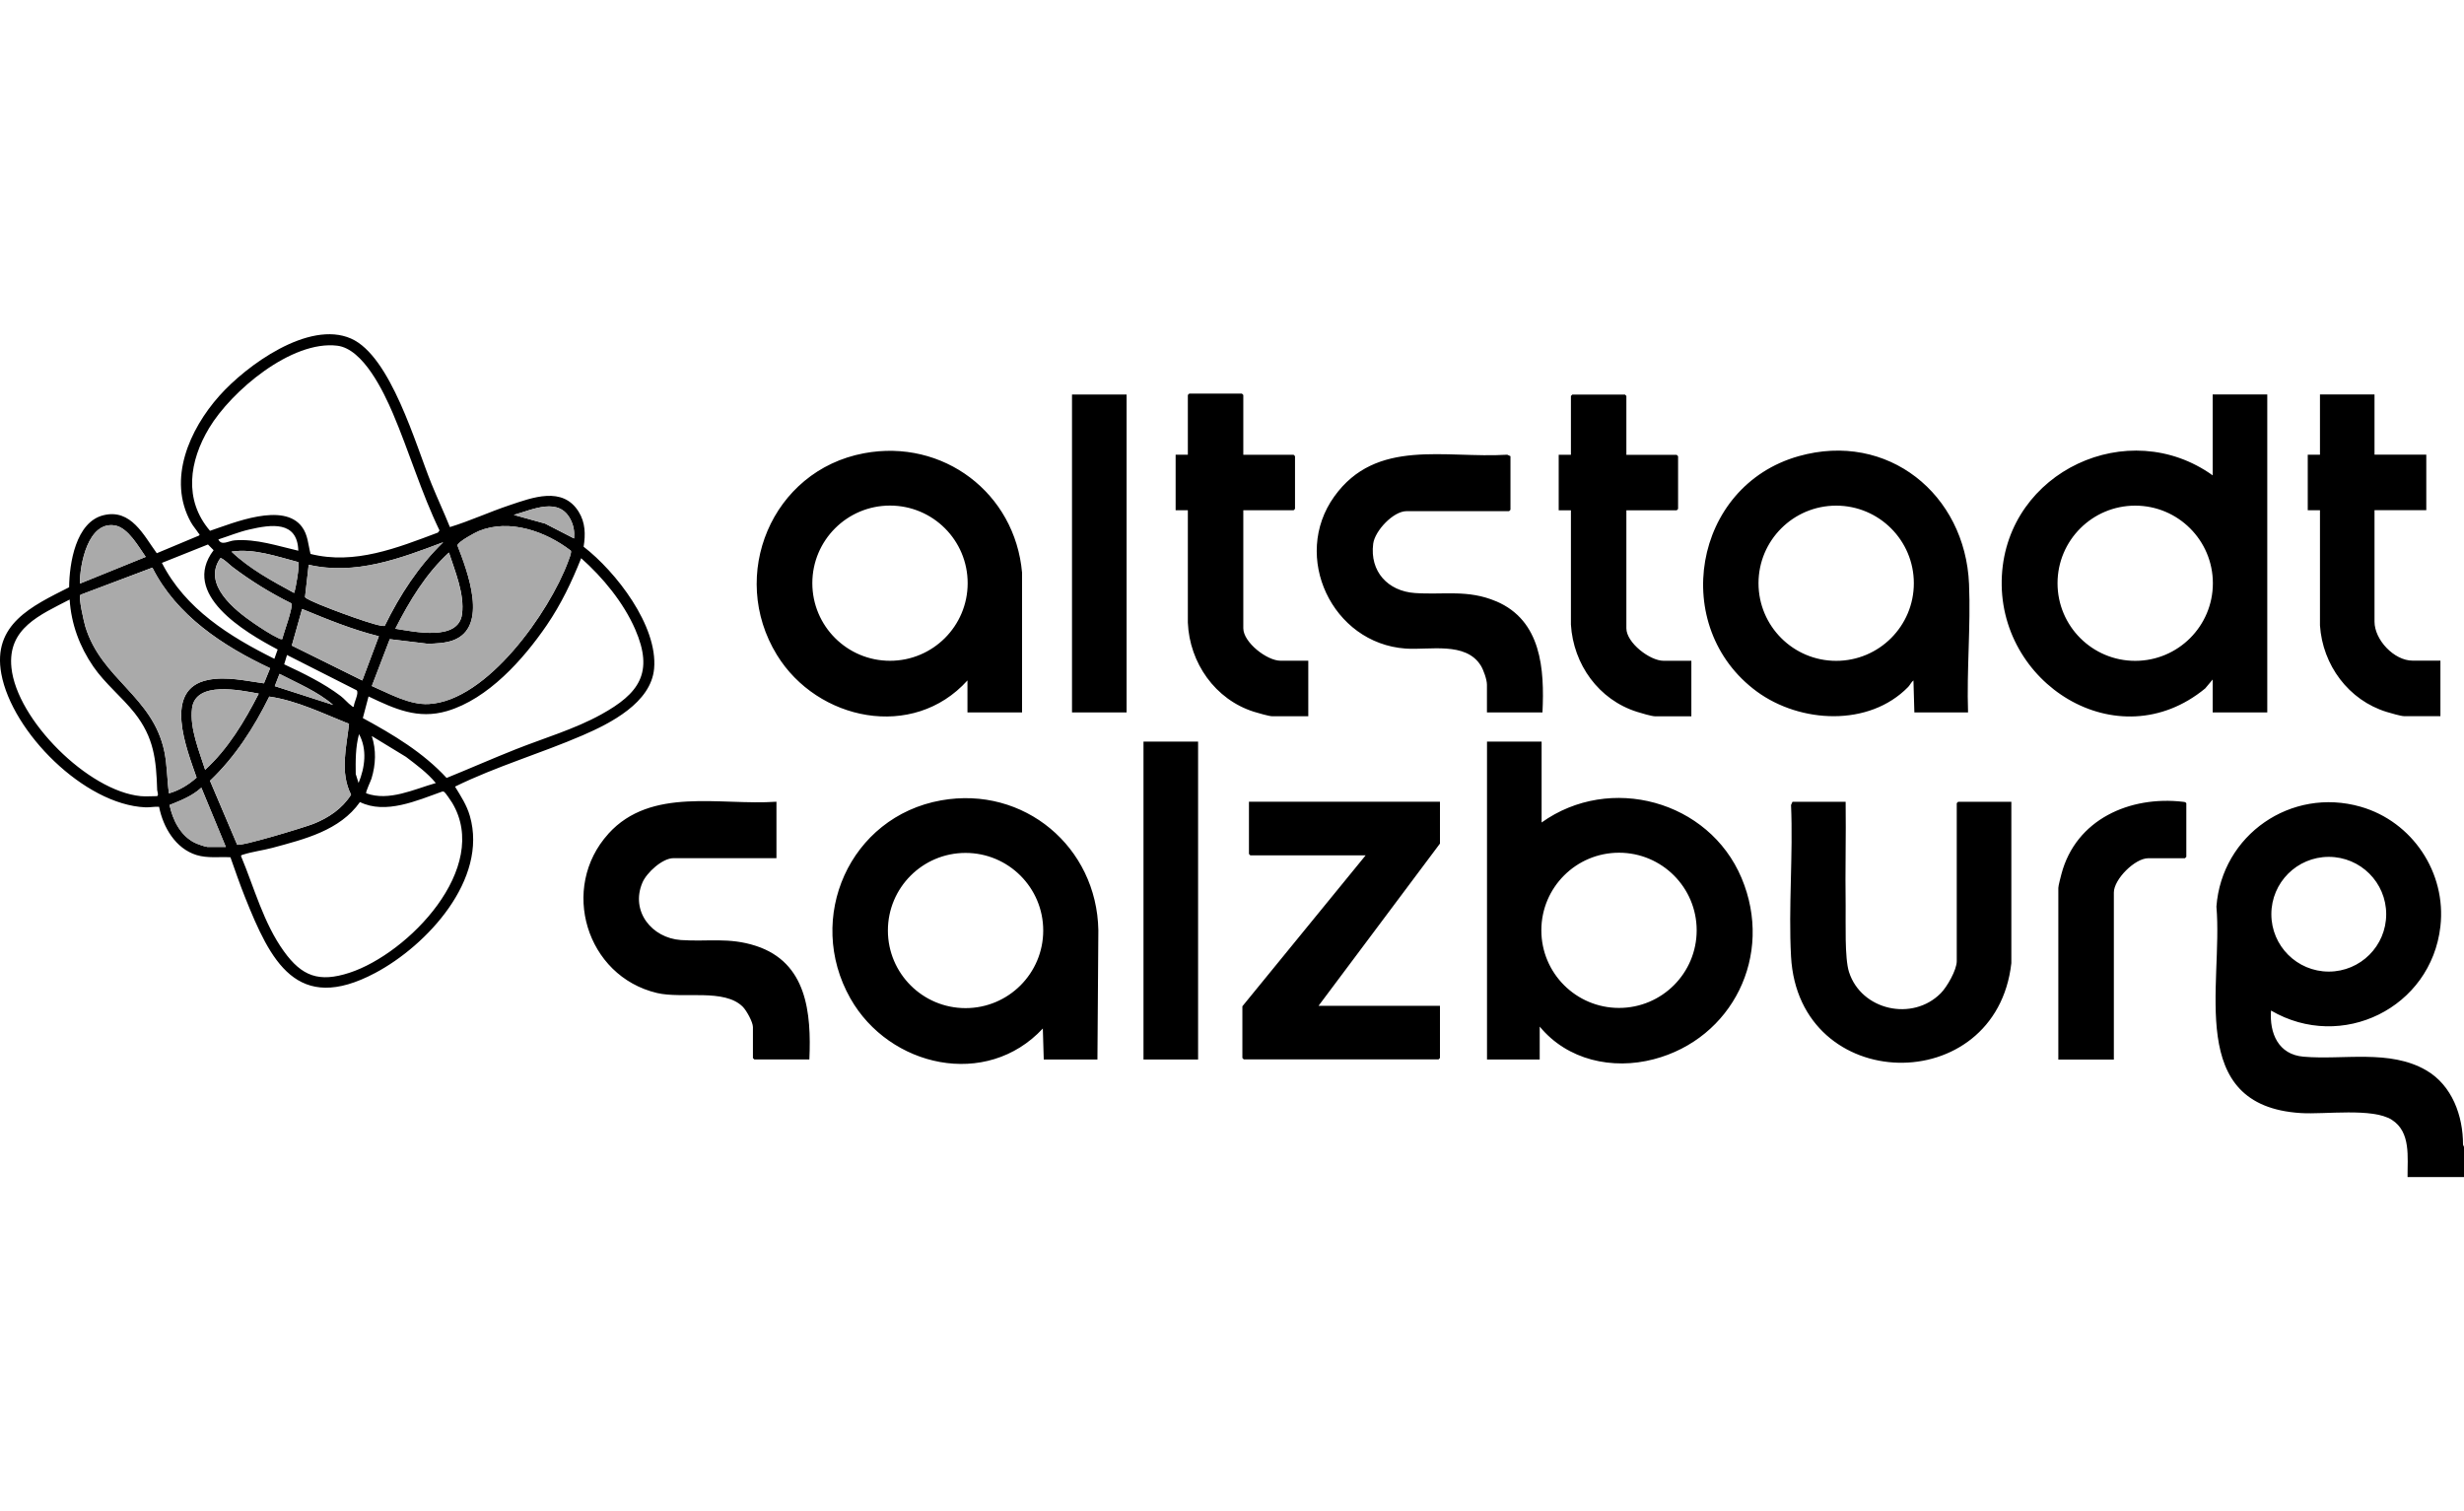 <?xml version="1.0" encoding="UTF-8"?>
<svg id="dt" data-name="salzburg" xmlns="http://www.w3.org/2000/svg" width="375" height="230" viewBox="0 0 375 230">
  <defs>
    <style>
      .eb {
        fill: #aaa;
      }
    </style>
  </defs>
  <path d="M234.62,112.86v12.31c10.39-7.43,25.46-3.35,30.43,8.45s-1.44,24.47-13.36,27.58c-6.31,1.65-13.14.14-17.36-4.97v5.01h-8.02v-48.38h8.31ZM258.22,141.58c0-6.52-5.29-11.81-11.82-11.81s-11.82,5.29-11.82,11.81,5.29,11.81,11.82,11.81,11.82-5.29,11.82-11.81ZM272.8,122.02l-.22.49c.33,7.59-.41,15.51,0,23.06,1.16,21.12,31.22,21.64,33.53,1v-24.55h-8.1l-.21.21v24.05c0,1.33-1.48,3.92-2.43,4.87-4.3,4.35-12.1,2.61-13.97-3.23-.68-2.11-.48-7.57-.51-10.08-.08-5.27.07-10.55,0-15.82h-8.09ZM189.22,60.11l-.21-.21h-8.02l-.21.21v9.09h-1.86v8.45h1.86s0,17.1,0,17.1c.25,6.12,4.16,11.71,10.06,13.57.53.17,2.32.68,2.76.68h5.51v-8.45h-4.23c-2.07,0-5.66-2.8-5.66-4.94v-17.96h7.66l.21-.21v-8.02l-.21-.21h-7.66v-9.09ZM227.7,91.51c-4.31-1.83-7.95-.96-12.35-1.26-4.13-.28-6.91-3.29-6.36-7.51.26-1.97,3.06-4.95,5.07-4.95h15.61l.21-.21v-8.16l-.49-.22c-9.46.59-19.92-2.57-26.32,6.35-6.56,9.13-.34,22.35,10.84,23.15,3.63.26,9.15-1.1,11.45,2.58.42.67.94,2.15.94,2.92v4.22h8.45c.32-6.59-.15-13.99-7.06-16.92ZM247.52,60.26l-.21-.21h-8.02l-.21.21v8.95h-1.86v8.45h1.86s0,17.39,0,17.39c.37,6.06,4.22,11.44,10.06,13.28.59.19,2.24.68,2.76.68h5.51v-8.45h-4.23c-2.09,0-5.66-2.75-5.66-4.94v-17.96h7.66l.21-.21v-8.02l-.21-.21h-7.66v-8.95ZM299.51,108.42h-8.16l-.14-4.87c-.31.22-.53.71-.8.99-5.97,6.12-16.45,5.52-23.02.71-13.36-9.8-9.77-31.29,6.35-35.83,13.55-3.82,25.36,5.78,25.93,19.46.27,6.47-.37,13.06-.15,19.54ZM291.27,88.76c0-6.52-5.29-11.81-11.82-11.81s-11.82,5.29-11.82,11.81,5.29,11.81,11.82,11.81,11.82-5.29,11.82-11.81ZM345.06,60.04v48.38h-8.31v-5.01l-1.14,1.36c-13.31,10.96-31.84-.78-30.94-17.18.87-15.86,19.25-24.43,32.08-15.25v-12.31h8.31ZM336.78,88.76c0-6.52-5.29-11.81-11.82-11.81s-11.82,5.29-11.82,11.81,5.29,11.81,11.82,11.81,11.82-5.29,11.82-11.81ZM353.08,60.04v9.16h-1.86v8.45h1.86s0,17.53,0,17.53c.4,6.03,4.35,11.39,10.17,13.17.57.17,2.15.64,2.65.64h5.51v-8.45h-4.23c-2.82,0-5.8-3.17-5.8-5.94v-16.96h7.88v-8.45h-7.88v-9.16h-8.31ZM163.15,108.42h8.31v-48.38h-8.31v48.38ZM167.01,161.24h-8.16l-.14-4.72c-8.58,9.23-23.36,5.9-29.29-4.58-6.93-12.24-.1-27.66,13.82-30.14,12.6-2.24,23.69,7.07,23.92,19.76l-.14,19.68ZM158.77,141.61c0-6.52-5.29-11.81-11.82-11.81s-11.82,5.29-11.82,11.81,5.29,11.81,11.82,11.81,11.82-5.29,11.82-11.81ZM92.6,126.88c-7.46,8.22-3.4,21.69,7.4,24.24,3.89.92,10.26-.75,13.07,2.12.55.56,1.52,2.31,1.52,3.06v4.72l.21.21h8.38c.31-7.09-.37-14.75-8.13-17.28-4.12-1.34-7.33-.61-11.42-.89-4.44-.31-7.71-4.39-5.86-8.74.64-1.51,3.04-3.72,4.72-3.72h15.68v-8.59c-8.59.6-19.06-2.31-25.57,4.86ZM190.08,122.02v7.94l.21.21h17.55l-18.76,22.97v7.87l.21.21h29.65l.21-.21v-7.94h-18.48l18.48-24.69v-6.37h-29.08ZM174.03,161.24h8.31v-48.38h-8.31v48.38ZM366.41,179.13c-.03-2.99.54-6.84-2.39-8.71s-10.2-.79-13.87-1.03c-17.61-1.11-11.79-19.47-12.83-31.42.82-10.91,11.36-18.23,21.95-15.2,7.88,2.26,13.07,10.04,12.14,18.21-1.41,12.42-15.02,19.09-25.78,12.81-.25,3.46,1.11,6.69,4.94,7.02,6.06.53,13.12-1.16,18.69,2.08,3.93,2.29,5.6,6.92,5.59,11.31l.15.35v4.58h-8.59ZM363.16,139.13c0-4.82-3.91-8.73-8.74-8.73s-8.74,3.91-8.74,8.73,3.91,8.73,8.74,8.73,8.74-3.91,8.74-8.73ZM321.71,135.83c0-2.02,3.21-5.22,5.23-5.22h5.59l.21-.21v-8.16c-.13-.2-.29-.2-.49-.22-8.13-.95-16.33,2.69-18.52,11-.11.44-.47,1.76-.47,2.11v26.12h8.45v-25.41ZM155.55,108.42h-8.31v-4.87c-8.27,9.17-22.84,6.15-29-3.88-7.43-12.1-.8-28.06,13.24-30.69,12.05-2.26,23.01,6.04,24.07,18.18v21.26ZM147.27,88.75c0-6.53-5.29-11.81-11.82-11.81s-11.82,5.29-11.82,11.81,5.29,11.81,11.82,11.81,11.82-5.29,11.82-11.81ZM68.48,80.21c3.07-.94,6-2.3,9.05-3.32,3.51-1.18,8.1-2.94,10.54.99,1.02,1.64,1.06,3.46.75,5.32,4.92,3.8,11.31,12.03,10.73,18.55-.46,5.19-6.65,8.33-10.89,10.16-6.36,2.75-13.16,4.73-19.41,7.8.88,1.44,1.79,2.82,2.26,4.47,2.78,9.66-6.53,19.71-14.41,23.89-11.94,6.34-15.93-1.8-19.83-11.58-.79-1.98-1.49-4.02-2.2-6.03-1.75-.09-3.47.18-5.17-.34-3.19-.99-5.08-4.23-5.69-7.34-.71-.05-1.34.11-2.09.08-9.28-.4-20.29-11.45-21.92-20.32-1.39-7.55,4.65-10.3,10.32-13.17.03-3.64,1.01-9.92,5.22-10.96s6.15,3.09,8.12,5.78l6.43-2.69c.19-.18,0-.24-.08-.36-.37-.57-.84-1.09-1.17-1.69-3.6-6.51-.18-14.13,4.33-19.2,4.12-4.64,13.62-11.56,20.05-8.73,6.06,2.67,9.84,16.2,12.25,22.11.9,2.21,1.91,4.37,2.8,6.58ZM31.96,80.78c3.56-1.2,11.16-4.4,13.99-.61.92,1.23.94,2.7,1.31,4.13,6.71,1.69,13.21-.93,19.39-3.25l.24-.33c-2.78-5.75-4.61-11.98-7.1-17.82-1.4-3.27-4.5-9.81-8.46-10.29-6.96-.85-16.13,6.9-19.51,12.54-3,5-3.92,10.9.14,15.63ZM87.37,81.94c.08-1-.04-1.85-.47-2.75-1.76-3.67-5.79-1.64-8.7-.83l4.76,1.32,4.4,2.26ZM12.17,88.81l10.01-4.06c-1.08-1.52-2.66-4.43-4.68-4.78-4.09-.7-5.36,5.9-5.34,8.84ZM45.4,83.8c-.14-4.59-4.15-3.98-7.45-3.22-1.62.37-3.15,1.01-4.72,1.51.49,1.03,1.53.21,2.5.14,3.25-.26,6.55.86,9.67,1.58ZM56.59,104.4c2.63,1.13,5.7,2.9,8.66,2.74,8.9-.47,18.36-14.02,21.19-21.62.14-.38.57-1.41.44-1.71-3.8-2.93-9.35-4.91-14.02-2.99-.57.23-3.24,1.68-3.24,2.19,1.49,3.86,4.84,12.47-.72,14.46-1.15.41-2.57.47-3.79.5l-5.79-.7-2.73,7.13ZM67.46,82.52c-6.57,2.48-13.36,5.07-20.48,3.43l-.56,4.91c.08.25,1.79.95,2.18,1.12,1.19.52,9.35,3.64,9.96,3.25,2.28-4.67,5.16-9.09,8.9-12.72ZM42.25,98.84c-5.02-2.65-14.82-8.42-9.74-15.11l-.86-.87-7.01,2.8c3.56,7.01,10.29,11.2,17.12,14.6l.5-1.42ZM45.38,85.54c-3.26-.85-6.75-2.11-10.15-1.59,2.77,2.63,6.19,4.47,9.53,6.29.26-.67.88-4.3.62-4.7ZM60.16,95.68c2.82.43,9.61,1.97,10.16-2.23.4-3.06-1.07-6.51-1.99-9.36-3.51,3.21-6.02,7.38-8.16,11.59ZM42.96,97.25c.17-.87,1.71-4.89,1.37-5.44-3.16-1.56-6.13-3.4-8.94-5.52-.29-.22-1.63-1.5-1.86-1.34-2.77,3.97,2.18,7.9,5.16,9.93.98.67,2.52,1.68,3.56,2.17.23.11.44.26.72.2ZM88.45,84.95c-1.45,3.63-3.04,6.97-5.25,10.21-3.56,5.2-8.92,11.21-15.16,13.05-4.47,1.31-7.99-.34-11.95-2.22l-.87,3.29c4.62,2.51,9.16,5.22,12.75,9.11,3.51-1.42,6.97-2.95,10.5-4.35,4.3-1.71,8.97-3.07,13.02-5.31,5.77-3.18,8.06-6.35,5.18-12.96-1.76-4.05-4.93-7.91-8.22-10.82ZM23.18,86.39l-10.92,4.12c-.38.3.53,4.17.73,4.85,2.45,8.04,10.29,10.58,12.03,19.04.43,2.1.4,4.22.69,6.33,1.58-.44,2.99-1.31,4.21-2.39-1.49-4.34-5.22-13.46,1.73-14.87,2.81-.57,5.73.14,8.52.52l.94-2.3c-7.18-3.38-14.25-8.02-17.92-15.31ZM21.41,121.16c.74.07,1.66,0,2.44,0,.37,0,.08-.75.07-.93-.14-4.62-.5-8.01-3.44-11.73-1.96-2.47-4.47-4.44-6.27-7.05-2.09-3.03-3.38-6.51-3.61-10.21-4.49,2.34-9.47,4.35-8.86,10.36.8,7.92,11.67,18.79,19.68,19.56ZM55.14,103.56l2.52-6.73c-4.03-1-7.86-2.57-11.68-4.15l-1.57,5.57,10.73,5.31ZM53.85,107.56c-.03-.62.84-2.07.43-2.51l-10.6-5.37-.43,1.42c2.91,1.36,6.02,2.87,8.58,4.81.56.42,1.17,1.16,1.66,1.49.12.08.14.2.36.14ZM50.7,107.28c-2.38-2.05-5.39-3.28-8.16-4.72l-.72,1.86,8.88,2.86ZM39.39,105.56c-2.81-.51-9.61-1.99-10.16,2.23-.39,3.01,1.1,6.54,1.99,9.36,3.52-3.21,6-7.39,8.16-11.59ZM53.12,110.16c-3.96-1.57-7.89-3.53-12.14-4.15-2.32,4.7-5.2,9.19-9.02,12.81l4.13,9.72c.53.33,10.33-2.66,11.6-3.16,2.32-.93,4.38-2.3,5.74-4.44-1.73-3.45-.71-7.16-.31-10.78ZM54.57,119.16c.97-2.35,1.34-5.12.07-7.44-.54,1.98-.53,4.04-.5,6.08l.43,1.36ZM66.32,119.16c-1.29-1.56-2.94-2.76-4.54-3.98l-5.2-3.17c.7,2.12.61,4.35-.04,6.47-.11.37-.93,2.07-.81,2.25,3.48,1.26,7.25-.61,10.59-1.56ZM34.37,128.89l-3.73-9.02c-1.39,1.28-3.12,1.94-4.84,2.64.48,2.28,1.67,4.66,3.83,5.74.34.17,1.64.64,1.94.64h2.79ZM67.28,120.47c-3.8,1.36-8.6,3.51-12.5,1.59-3.06,4.34-8.45,5.65-13.33,6.97-1.38.37-3.13.6-4.42,1.02-.15.05-.27.04-.36.21,2.03,4.84,3.43,10.21,6.53,14.51,2.74,3.81,5.35,4.78,9.98,3.27,8.95-2.92,21.56-15.96,15.64-25.86-.16-.27-1.04-1.56-1.21-1.66-.11-.07-.2-.09-.32-.04Z"/>
  <path class="eb" d="M56.59,104.4l2.73-7.13,5.79.7c1.22-.03,2.64-.09,3.79-.5,5.56-1.99,2.22-10.6.72-14.46,0-.51,2.67-1.96,3.24-2.19,4.67-1.92,10.22.06,14.02,2.99.14.3-.3,1.33-.44,1.71-2.83,7.6-12.29,21.15-21.19,21.62-2.96.16-6.03-1.61-8.66-2.74ZM12.26,90.52c-.38.3.53,4.17.73,4.85,2.45,8.04,10.29,10.58,12.03,19.04.43,2.1.4,4.22.69,6.33,1.58-.44,2.99-1.31,4.21-2.39-1.49-4.34-5.22-13.46,1.73-14.87,2.81-.57,5.73.14,8.52.52l.94-2.3c-7.18-3.38-14.25-8.02-17.92-15.31l-10.92,4.12ZM40.98,106.01c-2.32,4.7-5.2,9.19-9.02,12.81l4.13,9.72c.53.33,10.33-2.66,11.6-3.16,2.32-.93,4.38-2.3,5.74-4.44-1.73-3.45-.71-7.16-.31-10.78-3.96-1.57-7.89-3.53-12.14-4.15ZM46.98,85.95l-.56,4.91c.08.25,1.79.95,2.18,1.12,1.19.52,9.35,3.64,9.96,3.25,2.28-4.67,5.16-9.09,8.9-12.72-6.57,2.48-13.36,5.07-20.48,3.43ZM57.66,96.82c-4.03-1-7.86-2.57-11.68-4.15l-1.57,5.57,10.73,5.31,2.52-6.73ZM29.23,107.79c-.39,3.01,1.1,6.54,1.99,9.36,3.52-3.21,6-7.39,8.16-11.59-2.81-.51-9.61-1.99-10.16,2.23ZM70.31,93.45c.4-3.06-1.07-6.51-1.99-9.36-3.51,3.21-6.02,7.38-8.16,11.59,2.82.43,9.61,1.97,10.16-2.23ZM44.33,91.82c-3.16-1.56-6.13-3.4-8.94-5.52-.29-.22-1.63-1.5-1.86-1.34-2.77,3.97,2.18,7.9,5.16,9.93.98.67,2.52,1.68,3.56,2.17.23.11.44.26.72.2.17-.87,1.71-4.89,1.37-5.44ZM22.18,84.75c-1.08-1.52-2.66-4.43-4.68-4.78-4.09-.7-5.36,5.9-5.34,8.84l10.01-4.06ZM30.65,119.87c-1.39,1.28-3.12,1.94-4.84,2.64.48,2.28,1.67,4.66,3.83,5.74.34.17,1.64.64,1.94.64h2.79l-3.73-9.02ZM35.23,83.95c2.77,2.63,6.19,4.47,9.53,6.29.26-.67.88-4.3.62-4.7-3.26-.85-6.75-2.11-10.15-1.59ZM86.9,79.19c-1.76-3.67-5.79-1.64-8.7-.83l4.76,1.32,4.4,2.26c.08-1-.04-1.85-.47-2.75ZM42.54,102.55l-.72,1.86,8.88,2.86c-2.38-2.05-5.39-3.28-8.16-4.72Z"/>
</svg>